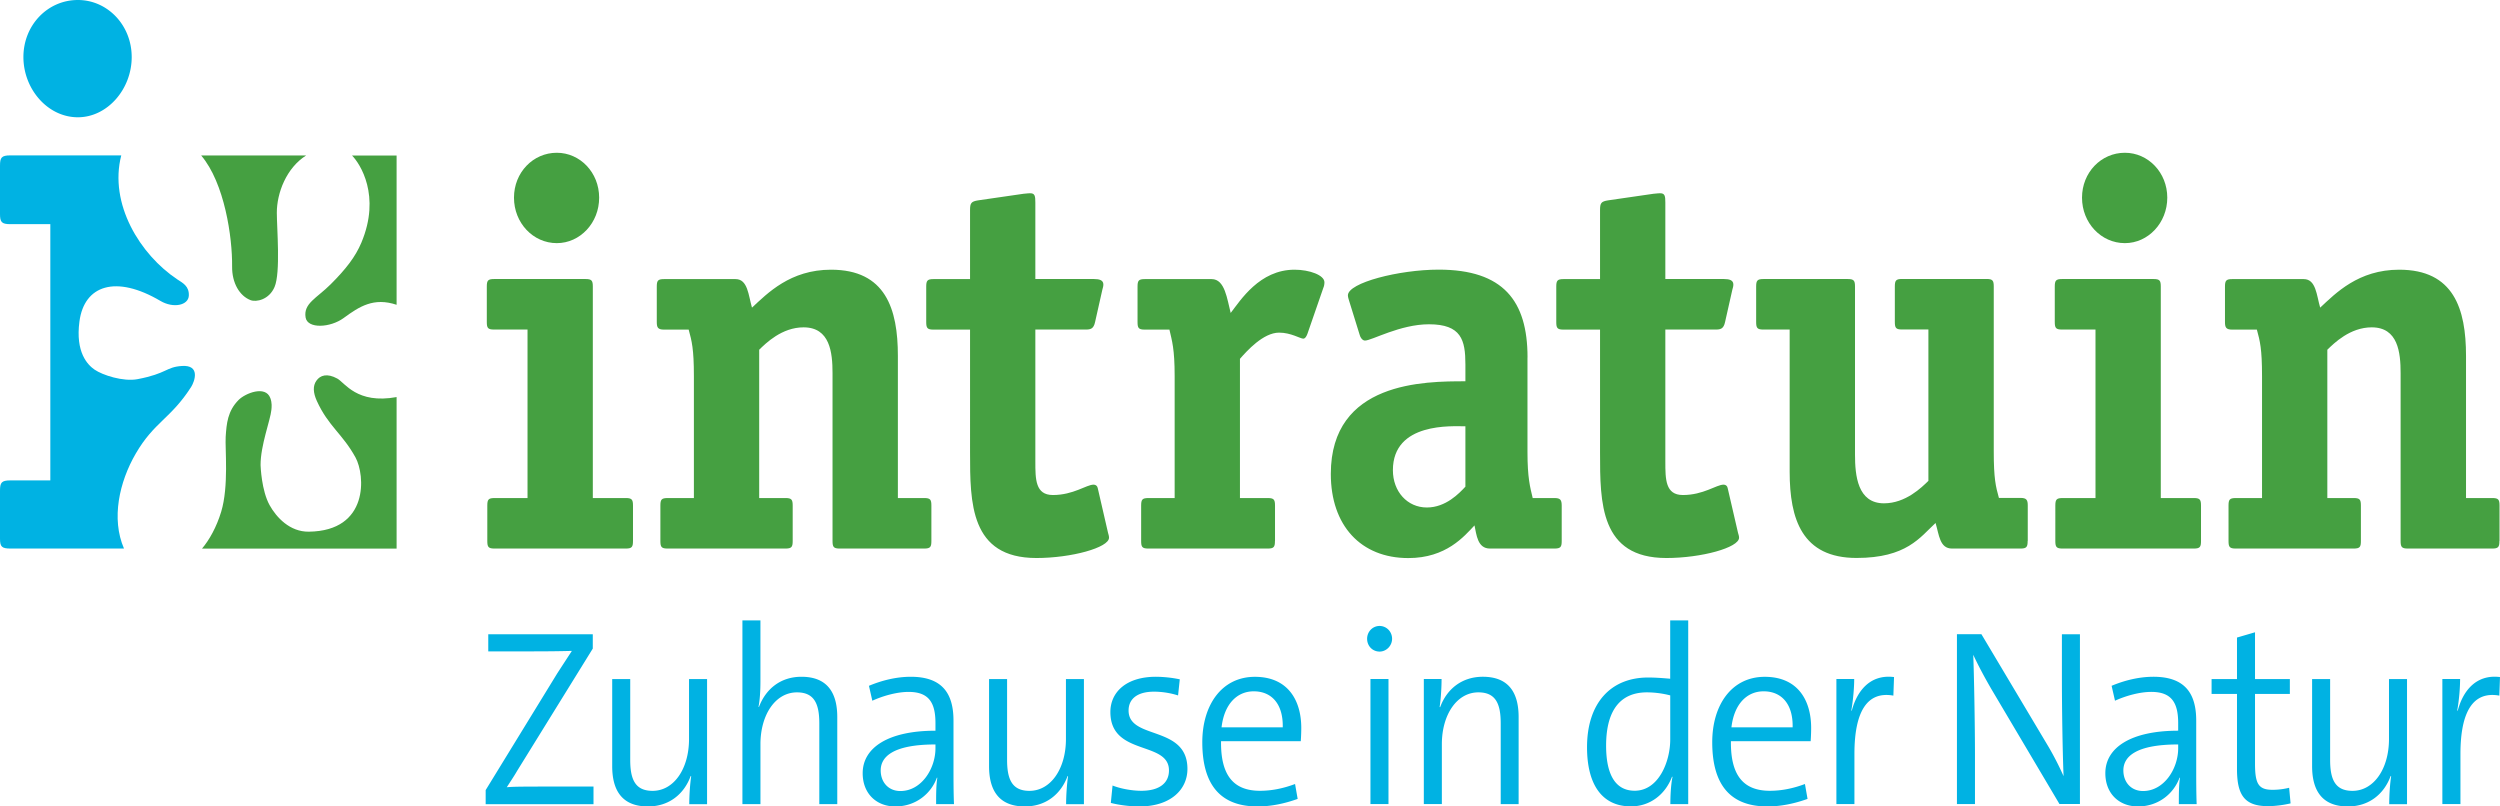 <svg xmlns="http://www.w3.org/2000/svg" width="310" height="100" fill="none"><path fill="#00B2E3" d="M310 83.955c-3.095-.381-4.65 1.898-5.242 4.178l-.062-.028a24.22 24.22 0 0 0 .358-3.906h-2.201v15.506h2.242V93.5c0-5.215 1.541-7.832 4.823-7.243l.082-2.301Zm-11.529 15.764V84.207h-2.236v7.429c0 3.682-1.878 6.43-4.526 6.43-2.147 0-2.773-1.403-2.773-3.841V84.207h-2.235v10.795c0 2.776 1.045 4.998 4.437 4.998 2.593 0 4.471-1.503 5.304-3.776l.061.029c-.151.935-.24 2.438-.24 3.466h2.208Zm-14.618-2.035a8.567 8.567 0 0 1-2.057.252c-1.727 0-2.174-.712-2.174-3.244v-8.644h4.32v-1.841h-4.32v-5.804l-2.235.654v5.15h-3.151v1.84h3.151v9.3c0 3.243.928 4.617 3.845 4.617.894 0 1.995-.151 2.8-.345l-.179-1.935Zm-13.758-4.905c0 2.56-1.761 5.308-4.355 5.308-1.485 0-2.442-1.093-2.442-2.56 0-1.683 1.521-3.215 6.797-3.215v.467Zm2.291 6.933c-.055-1.373-.055-3.121-.055-4.646v-5.71c0-3.308-1.342-5.437-5.304-5.437-1.816 0-3.639.467-5.187 1.122l.42 1.848c1.369-.626 3.095-1.093 4.499-1.093 2.497 0 3.336 1.316 3.336 3.87v.941c-5.84 0-9.032 2.086-9.032 5.272 0 2.524 1.706 4.121 4.051 4.121 2.532 0 4.437-1.597 5.146-3.56h.062c-.145.906-.145 2.086-.145 3.272h2.209Zm-14.474 0V78.647h-2.236v5.394c0 3.934.09 9.4.207 12.205a37.374 37.374 0 0 0-1.816-3.56l-8.372-14.046h-3.034v21.065h2.236v-5.99c0-3.805-.117-10.113-.213-12.522.626 1.345 1.341 2.683 2.208 4.186l8.482 14.319h2.538v.014ZM234.86 83.955c-3.095-.381-4.643 1.898-5.241 4.178l-.055-.028c.234-1.345.357-2.877.357-3.906h-2.208v15.506h2.236V93.5c0-5.215 1.548-7.832 4.829-7.243l.082-2.301Zm-20.162 6.235c.33-2.87 1.906-4.466 3.99-4.466 2.263 0 3.666 1.625 3.598 4.466h-7.588Zm9.115 7.027c-1.486.56-2.917.841-4.348.841-3.281 0-4.884-1.906-4.829-6.149h9.885s.062-.777.062-1.647c0-3.438-1.665-6.336-5.751-6.336-4.113 0-6.514 3.495-6.514 8.112 0 5.438 2.38 7.962 6.845 7.962 1.733 0 3.398-.374 4.973-.935l-.323-1.848Zm-16.703-5.524c0 2.74-1.43 6.358-4.409 6.358-2.442 0-3.543-2.086-3.543-5.581 0-4.682 1.995-6.617 5.056-6.617.929 0 1.913.123 2.896.375v5.465Zm2.229 8.02V76.927h-2.235v7.235c-1.012-.086-1.851-.15-2.745-.15-4.582 0-7.567 3.12-7.567 8.644 0 4.531 1.789 7.336 5.448 7.336 2.353 0 4.258-1.467 5.091-3.682l.062.028c-.207.935-.269 2.438-.269 3.373h2.215Zm-21.029 0V88.916c0-2.776-1.039-4.998-4.437-4.998-2.586 0-4.464 1.503-5.297 3.776l-.062-.03c.152-.941.241-2.437.241-3.466h-2.201v15.506h2.236v-7.422c0-3.682 1.878-6.43 4.526-6.43 2.146 0 2.772 1.403 2.772 3.841v10.018h2.222Zm-16.138-15.514h-2.236v15.506h2.236V84.2Zm.447-4.99c0-.907-.715-1.59-1.548-1.59-.866 0-1.548.712-1.548 1.59 0 .905.682 1.588 1.548 1.588.833 0 1.548-.719 1.548-1.589ZM151.473 90.19c.33-2.87 1.905-4.466 3.99-4.466 2.263 0 3.666 1.625 3.597 4.466h-7.587Zm9.115 7.027c-1.493.56-2.917.841-4.348.841-3.281 0-4.884-1.906-4.829-6.149h9.885s.062-.777.062-1.647c0-3.438-1.672-6.336-5.751-6.336-4.107 0-6.521 3.495-6.521 8.112 0 5.438 2.387 7.962 6.851 7.962 1.734 0 3.399-.374 4.974-.935l-.323-1.848Zm-14.295-12.982a15.284 15.284 0 0 0-2.951-.316c-3.722 0-5.655 1.934-5.655 4.373 0 5.494 7.265 3.53 7.265 7.242 0 1.59-1.225 2.524-3.426 2.524-1.19 0-2.621-.273-3.57-.654l-.214 2.157c.957.252 2.298.439 3.543.439 3.873 0 5.957-2.093 5.957-4.653 0-5.466-7.298-3.56-7.298-7.242 0-1.432 1.073-2.338 3.157-2.338 1.018 0 2.085.18 2.979.468l.213-2ZM134.406 99.72V84.207h-2.229v7.429c0 3.682-1.878 6.43-4.526 6.43-2.14 0-2.772-1.403-2.772-3.841V84.207h-2.236v10.795c0 2.776 1.046 4.998 4.437 4.998 2.593 0 4.464-1.503 5.304-3.776l.055.029c-.145.935-.241 2.438-.241 3.466h2.208Zm-18.408-6.94c0 2.56-1.754 5.308-4.348 5.308-1.486 0-2.442-1.093-2.442-2.56 0-1.683 1.52-3.215 6.79-3.215v.467Zm2.297 6.933c-.062-1.373-.062-3.121-.062-4.646v-5.71c0-3.308-1.341-5.437-5.296-5.437-1.823 0-3.632.467-5.187 1.122l.419 1.848c1.369-.626 3.096-1.093 4.492-1.093 2.504 0 3.337 1.316 3.337 3.87v.941c-5.834 0-9.025 2.086-9.025 5.272 0 2.524 1.706 4.121 4.051 4.121 2.532 0 4.437-1.597 5.146-3.56h.062c-.152.906-.152 2.086-.152 3.272h2.215Zm-14.473 0V88.917c0-2.776-1.046-4.998-4.437-4.998-2.559 0-4.41 1.467-5.276 3.747l-.055-.036c.172-.777.24-2.057.24-3.085v-7.617H92.06v22.784h2.236v-7.429c0-3.682 1.877-6.43 4.526-6.43 2.139 0 2.772 1.403 2.772 3.841v10.018h2.229Zm-16.145.007V84.207H85.44v7.429c0 3.682-1.87 6.43-4.52 6.43-2.146 0-2.772-1.403-2.772-3.841V84.207h-2.235v10.795c0 2.776 1.038 4.998 4.437 4.998 2.586 0 4.464-1.503 5.296-3.776l.062.029c-.144.935-.24 2.438-.24 3.466h2.208Zm-14.082 0v-2.186h-5.482c-2.648 0-4.616 0-5.27.087.448-.713.867-1.31 1.28-2.029l9.383-15.167v-1.777h-12.96v2.122h5.661c2.112 0 3.633-.029 4.706-.058l-1.789 2.748-8.901 14.513v1.748h13.373ZM9.658 14.542c3.66 0 6.673-3.488 6.673-7.465C16.33 3.107 13.318 0 9.658 0 5.916 0 2.903 3.107 2.903 7.077c.007 3.977 3.013 7.465 6.755 7.465Z"/><path fill="#45A041" d="M28.782 33.04c-.028 2.057.935 3.66 2.29 4.178.695.266 2.291-.043 2.972-1.632.764-1.777.282-7.314.282-9.192-.007-2.474 1.197-5.588 3.64-7.12H24.942c2.91 3.424 3.88 10.163 3.839 13.766ZM44.803 30.105c-.736 1.74-1.905 3.258-3.797 5.143-1.74 1.74-3.405 2.373-3.11 4.128.241 1.417 3.055 1.28 4.727.05 1.94-1.417 3.714-2.582 6.555-1.632V19.282h-5.53c.99.992 3.618 4.99 1.155 10.823Z"/><path fill="#00B2E3" d="M16.84 56.234c2.29-3.934 4.327-4.301 6.865-8.257.434-.69 1.176-2.754-1.162-2.596-1.995.137-1.81.928-5.476 1.633-1.789.345-4.355-.504-5.331-1.173-.88-.604-2.394-2.15-1.885-5.976.591-4.495 4.505-5.818 10.05-2.546 1.603.942 3.467.546 3.515-.669.048-1.158-.736-1.553-1.41-1.992-4.643-3.078-8.516-9.386-6.969-15.39H1.28C.187 19.267 0 19.54 0 20.547v5.976c0 1 .186 1.273 1.28 1.273h4.96V59.57H1.28c-1.094 0-1.28.273-1.28 1.28v5.933c0 1.007.213 1.237 1.307 1.237h14.068c-1.603-3.704-.585-8.263 1.465-11.787Z"/><path fill="#45A041" d="M41.824 46.942c-1.272-.698-2.125-.403-2.586.259-.468.654-.406 1.503.048 2.51 1.43 3.15 3.178 4.063 4.801 7.019 1.184 2.165 1.713 9.112-5.799 9.198-2.352.03-4.017-1.776-4.856-3.286-1.011-1.82-1.114-4.812-1.121-4.963v.029-.029c-.014-2.445 1.224-5.595 1.341-6.86.034-.36.09-.85-.13-1.454-.592-1.618-3.103-.604-3.929.223-1.375 1.381-1.5 2.935-1.61 4.582-.089 1.438.4 6.134-.556 9.284-.578 1.913-1.486 3.524-2.38 4.574h24.131V49.236c-4.918.906-6.418-1.784-7.354-2.294ZM78.49 67.08c0 .74-.131.941-.895.941H61.32c-.77 0-.894-.201-.894-.942V62.7c0-.74.124-.942.895-.942h4.092V40.865h-4.154c-.77 0-.895-.202-.895-.943v-4.38c0-.74.124-.942.895-.942h11.357c.763 0 .894.202.894.942v26.215h4.086c.764 0 .895.202.895.942v4.38Zm-9.445-36.931c-2.945 0-5.311-2.51-5.311-5.639 0-3.121 2.366-5.567 5.31-5.567 2.883 0 5.25 2.446 5.25 5.567.006 3.129-2.367 5.639-5.25 5.639ZM115.492 67.08c0 .74-.124.941-.894.941h-10.47c-.764 0-.894-.201-.894-.942V46.273c0-2.568-.317-5.682-3.591-5.682-2.69 0-4.671 1.964-5.503 2.776v18.39h3.26c.764 0 .894.202.894.942v4.38c0 .74-.13.942-.894.942H82.782c-.77 0-.894-.201-.894-.942V62.7c0-.74.124-.942.894-.942h3.261V46.64c0-3.395-.261-4.344-.647-5.768h-3.06c-.771 0-.895-.274-.895-.942v-4.38c0-.741.124-.942.894-.942h8.874c1.527 0 1.59 2.02 2.036 3.538 1.92-1.776 4.74-4.703 9.803-4.703 6.755 0 8.289 4.84 8.289 10.687v17.627h3.261c.77 0 .894.202.894.942v4.38ZM128.383 57.248c0 2.165 0 4.135 2.174 4.135 2.559 0 4.155-1.287 5.049-1.287.248 0 .447.136.509.41l1.28 5.56c.062.208.123.409.123.61 0 1.23-4.664 2.518-9.004 2.518-8.228 0-8.228-6.854-8.228-13.09V40.872h-4.54c-.763 0-.894-.202-.894-.942v-4.38c0-.741.131-.942.894-.942h4.54v-8.544c0-.878.131-1.086 1.025-1.223l5.607-.813c.192 0 .447-.064.832-.064.571 0 .633.338.633 1.15V34.6h7.285c.64 0 1.149.137 1.149.67 0 .272-.069.402-.131.675l-.894 3.977c-.186.878-.571.943-1.211.943h-6.198v16.383ZM158.094 67.08c0 .74-.131.941-.894.941h-14.804c-.77 0-.894-.201-.894-.942V62.7c0-.74.124-.942.894-.942h3.261V46.64c0-3.395-.324-4.344-.647-5.768h-3.061c-.77 0-.894-.202-.894-.942v-4.38c0-.741.124-.942.894-.942h8.296c1.658 0 1.912 2.488 2.36 4.2 1.21-1.561 3.577-5.365 7.917-5.365 1.858 0 3.708.675 3.708 1.56 0 .266-.062.54-.131.676l-1.974 5.703c-.069.202-.254.612-.516.612-.378 0-1.527-.748-2.999-.748-1.981 0-4.024 2.301-4.857 3.25v17.261h3.454c.763 0 .894.202.894.942v4.38h-.007ZM181.71 60.347c-.764.82-2.422 2.582-4.781 2.582-2.422 0-4.21-1.977-4.21-4.624 0-5.99 7.401-5.444 8.991-5.444v7.486Zm7.704-16.03c0-7.02-3.013-10.882-11.02-10.882-4.905 0-11.254 1.626-11.254 3.186 0 .274.124.547.192.813l1.28 4.128c.069.274.323.669.646.669.833 0 4.355-2.02 7.932-2.02 4.017 0 4.52 1.955 4.52 4.983v2.086c-5.036 0-16.689 0-16.689 11.492 0 6.387 3.715 10.429 9.61 10.429 4.705 0 6.927-2.697 8.207-4.05.254 1.187.378 2.87 1.919 2.87h7.993c.771 0 .902-.201.902-.942V62.7c0-.74-.193-.942-.902-.942h-2.696c-.324-1.36-.647-2.51-.647-5.696V44.317h.007ZM206.502 57.248c0 2.165 0 4.135 2.173 4.135 2.559 0 4.155-1.287 5.05-1.287.247 0 .447.136.502.41l1.286 5.56c.062.208.131.409.131.61 0 1.23-4.671 2.518-9.012 2.518-8.227 0-8.227-6.854-8.227-13.09V40.872h-4.533c-.771 0-.894-.202-.894-.942v-4.38c0-.741.123-.942.894-.942h4.533v-8.544c0-.878.124-1.086 1.018-1.223l5.607-.813c.199 0 .447-.064.832-.064.578 0 .64.338.64 1.15V34.6h7.285c.639 0 1.148.137 1.148.67 0 .272-.062.402-.13.675l-.895 3.977c-.185.878-.577.943-1.21.943h-6.198v16.383ZM251.429 67.08c0 .74-.131.941-.895.941h-8.481c-1.534 0-1.596-1.683-2.044-3.171-1.919 1.769-3.584 4.336-9.795 4.336-6.762 0-8.296-4.811-8.296-10.701v-17.62h-3.261c-.764 0-.894-.202-.894-.943v-4.38c0-.74.13-.942.894-.942h10.47c.763 0 .894.202.894.942v20.835c0 2.582.317 6.035 3.591 6.035 2.69 0 4.671-1.971 5.51-2.784v-18.77h-3.267c-.771 0-.895-.202-.895-.943v-4.38c0-.74.124-.942.895-.942h10.476c.764 0 .895.201.895.942v20.447c0 3.395.247 4.344.639 5.76h2.683c.764 0 .894.274.894.943v4.394h-.013ZM272.925 67.08c0 .74-.124.941-.894.941h-16.276c-.764 0-.894-.201-.894-.942V62.7c0-.74.13-.942.894-.942h4.086V40.865h-4.155c-.763 0-.894-.202-.894-.943v-4.38c0-.74.131-.942.894-.942h11.364c.764 0 .888.202.888.942v26.215h4.093c.763 0 .894.202.894.942v4.38Zm-9.438-36.931c-2.951 0-5.317-2.51-5.317-5.639 0-3.121 2.366-5.567 5.317-5.567 2.882 0 5.256 2.446 5.256 5.567 0 3.129-2.374 5.639-5.256 5.639ZM309.928 67.08c0 .74-.131.941-.895.941H298.57c-.763 0-.894-.201-.894-.942V46.273c0-2.568-.316-5.682-3.584-5.682-2.683 0-4.671 1.964-5.503 2.776v18.39h3.267c.771 0 .895.202.895.942v4.38c0 .74-.124.942-.895.942h-14.624c-.771 0-.895-.201-.895-.942V62.7c0-.74.124-.942.895-.942h3.26V46.64c0-3.395-.254-4.344-.64-5.768h-3.061c-.763 0-.894-.274-.894-.942v-4.38c0-.741.131-.942.894-.942h8.874c1.527 0 1.589 2.02 2.036 3.538 1.913-1.776 4.733-4.703 9.796-4.703 6.762 0 8.289 4.84 8.289 10.687v17.627h3.261c.764 0 .894.202.894.942v4.38h-.013Z"/></svg>